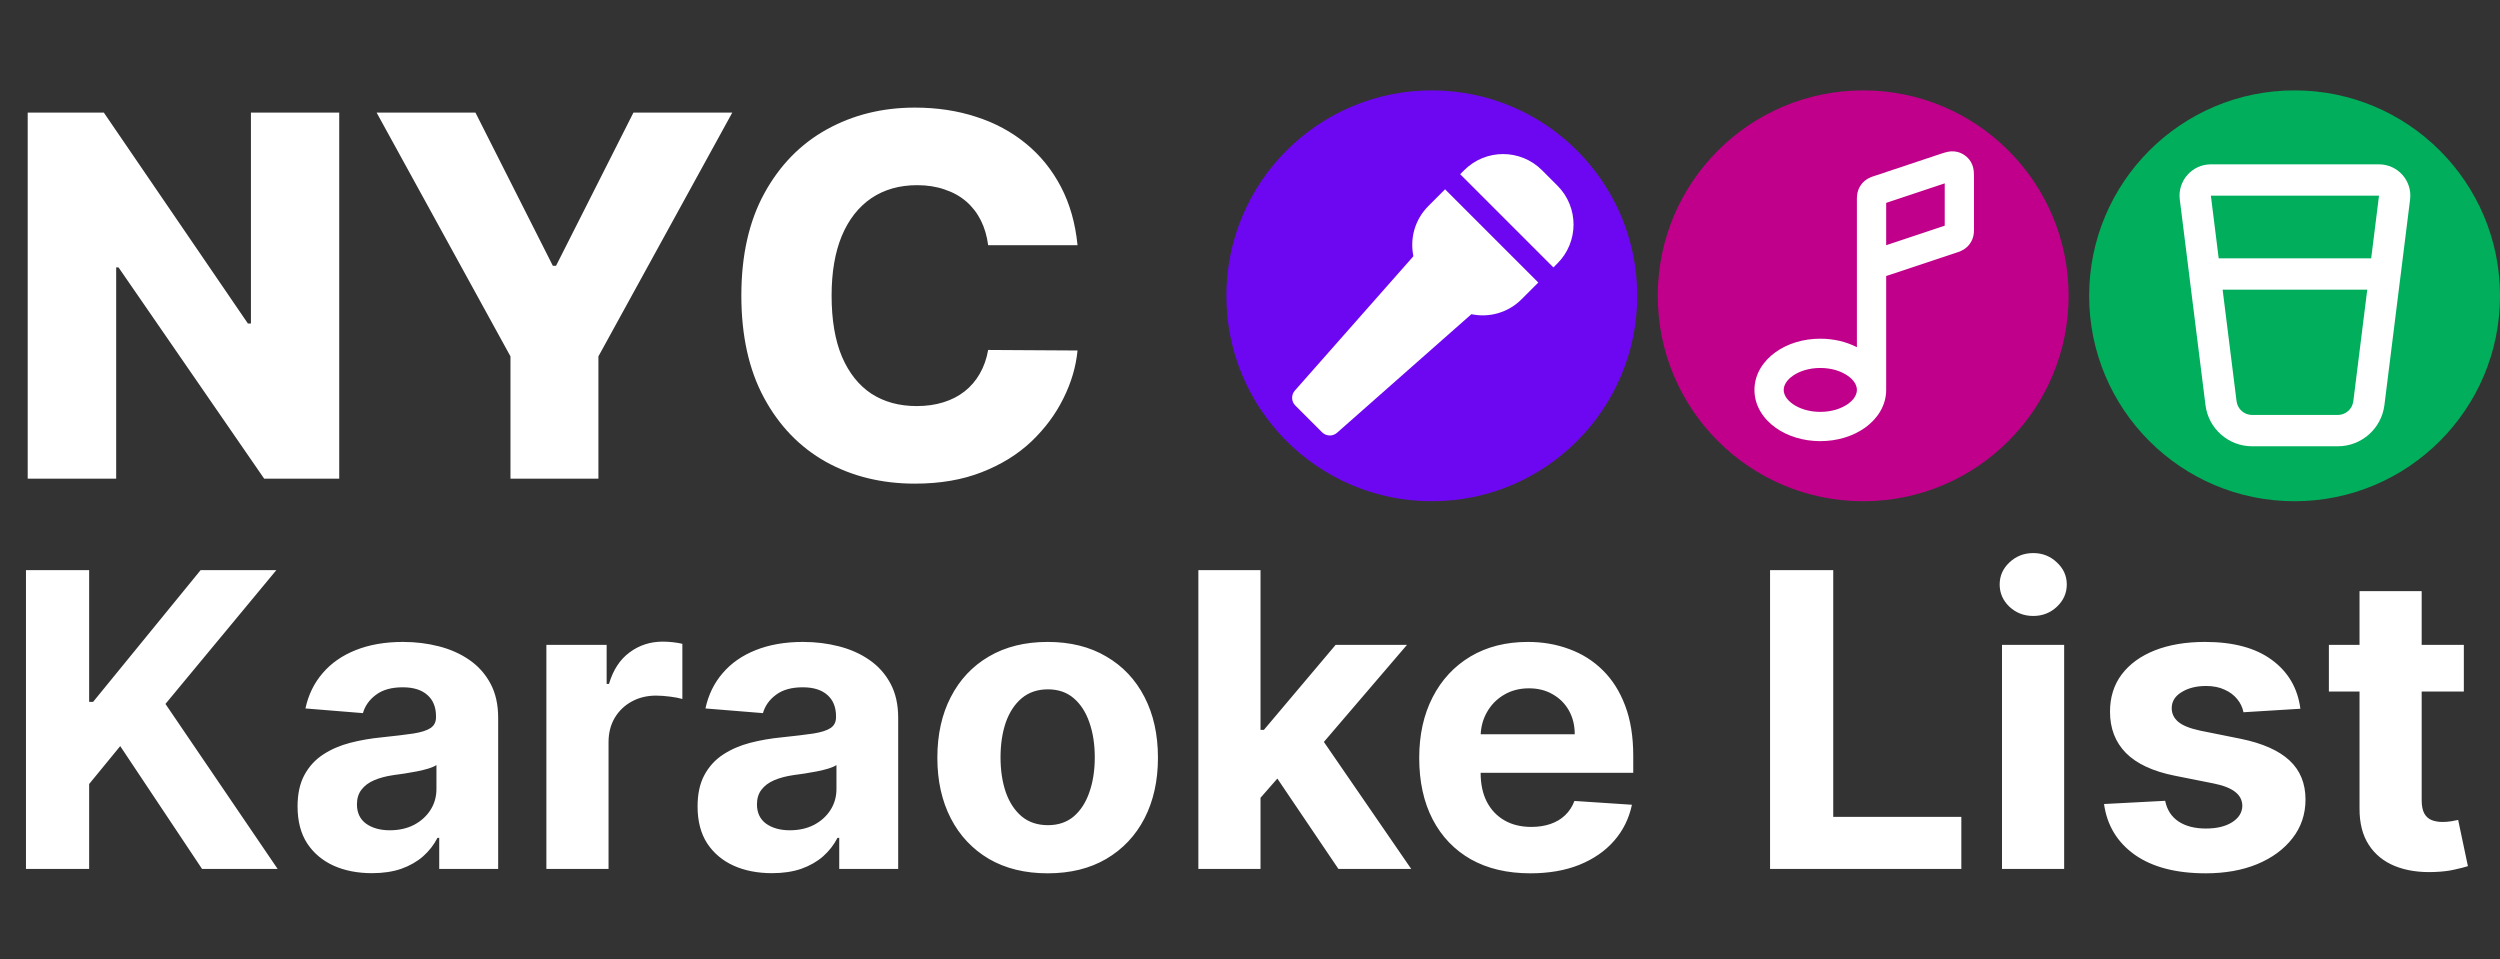 <svg width="1217" height="467" viewBox="0 0 1217 467" fill="none" xmlns="http://www.w3.org/2000/svg">
<rect x="0" y="0" width="1217" height="467" fill="#333333" stroke="none"/>
<path d="M12.642 423V277.545H43.395V341.679H45.312L97.656 277.545H134.517L80.54 342.673L135.156 423H98.367L58.523 363.199L43.395 381.665V423H12.642ZM181.072 425.06C174.112 425.06 167.91 423.852 162.464 421.438C157.019 418.975 152.711 415.353 149.538 410.571C146.413 405.741 144.851 399.728 144.851 392.531C144.851 386.471 145.964 381.381 148.189 377.261C150.414 373.142 153.445 369.828 157.28 367.318C161.115 364.809 165.471 362.915 170.348 361.636C175.272 360.358 180.433 359.458 185.831 358.938C192.176 358.275 197.289 357.659 201.172 357.091C205.054 356.475 207.872 355.576 209.624 354.392C211.375 353.208 212.251 351.456 212.251 349.136V348.71C212.251 344.212 210.831 340.732 207.99 338.27C205.196 335.808 201.219 334.577 196.058 334.577C190.613 334.577 186.281 335.784 183.061 338.199C179.841 340.566 177.711 343.549 176.669 347.148L148.686 344.875C150.107 338.246 152.9 332.517 157.067 327.688C161.233 322.811 166.607 319.07 173.189 316.466C179.818 313.814 187.488 312.489 196.2 312.489C202.261 312.489 208.061 313.199 213.601 314.619C219.188 316.04 224.136 318.241 228.445 321.224C232.801 324.207 236.233 328.043 238.743 332.73C241.252 337.37 242.507 342.934 242.507 349.42V423H213.814V407.872H212.962C211.21 411.281 208.866 414.288 205.93 416.892C202.995 419.449 199.467 421.461 195.348 422.929C191.229 424.349 186.47 425.06 181.072 425.06ZM189.737 404.179C194.188 404.179 198.118 403.303 201.527 401.551C204.936 399.752 207.611 397.337 209.553 394.307C211.494 391.277 212.464 387.844 212.464 384.009V372.432C211.518 373.047 210.215 373.616 208.558 374.136C206.948 374.61 205.125 375.06 203.089 375.486C201.054 375.865 199.018 376.22 196.982 376.551C194.946 376.835 193.099 377.096 191.442 377.332C187.891 377.853 184.789 378.682 182.138 379.818C179.486 380.955 177.427 382.493 175.959 384.435C174.491 386.329 173.757 388.696 173.757 391.537C173.757 395.656 175.249 398.805 178.232 400.983C181.262 403.114 185.097 404.179 189.737 404.179ZM265.98 423V313.909H295.312V332.943H296.449C298.438 326.172 301.776 321.059 306.463 317.602C311.151 314.098 316.548 312.347 322.656 312.347C324.171 312.347 325.805 312.441 327.557 312.631C329.309 312.82 330.848 313.08 332.173 313.412V340.259C330.753 339.832 328.788 339.454 326.278 339.122C323.769 338.791 321.473 338.625 319.389 338.625C314.938 338.625 310.961 339.596 307.457 341.537C304.001 343.431 301.255 346.082 299.219 349.491C297.23 352.901 296.236 356.83 296.236 361.281V423H265.98ZM375.799 425.06C368.839 425.06 362.636 423.852 357.191 421.438C351.746 418.975 347.437 415.353 344.265 410.571C341.14 405.741 339.577 399.728 339.577 392.531C339.577 386.471 340.69 381.381 342.915 377.261C345.141 373.142 348.171 369.828 352.006 367.318C355.842 364.809 360.198 362.915 365.075 361.636C369.999 360.358 375.16 359.458 380.558 358.938C386.902 358.275 392.016 357.659 395.898 357.091C399.781 356.475 402.598 355.576 404.35 354.392C406.102 353.208 406.978 351.456 406.978 349.136V348.71C406.978 344.212 405.558 340.732 402.717 338.27C399.923 335.808 395.946 334.577 390.785 334.577C385.34 334.577 381.007 335.784 377.788 338.199C374.568 340.566 372.437 343.549 371.396 347.148L343.413 344.875C344.833 338.246 347.627 332.517 351.793 327.688C355.96 322.811 361.334 319.07 367.915 316.466C374.544 313.814 382.215 312.489 390.927 312.489C396.987 312.489 402.788 313.199 408.327 314.619C413.915 316.04 418.862 318.241 423.171 321.224C427.527 324.207 430.96 328.043 433.469 332.73C435.979 337.37 437.234 342.934 437.234 349.42V423H408.54V407.872H407.688C405.936 411.281 403.593 414.288 400.657 416.892C397.721 419.449 394.194 421.461 390.075 422.929C385.955 424.349 381.197 425.06 375.799 425.06ZM384.464 404.179C388.915 404.179 392.844 403.303 396.254 401.551C399.663 399.752 402.338 397.337 404.279 394.307C406.22 391.277 407.191 387.844 407.191 384.009V372.432C406.244 373.047 404.942 373.616 403.285 374.136C401.675 374.61 399.852 375.06 397.816 375.486C395.78 375.865 393.744 376.22 391.708 376.551C389.672 376.835 387.826 377.096 386.168 377.332C382.617 377.853 379.516 378.682 376.864 379.818C374.213 380.955 372.153 382.493 370.685 384.435C369.218 386.329 368.484 388.696 368.484 391.537C368.484 395.656 369.975 398.805 372.958 400.983C375.988 403.114 379.824 404.179 384.464 404.179ZM509.996 425.131C498.964 425.131 489.424 422.787 481.374 418.099C473.372 413.365 467.193 406.783 462.837 398.355C458.481 389.88 456.303 380.055 456.303 368.881C456.303 357.612 458.481 347.763 462.837 339.335C467.193 330.86 473.372 324.278 481.374 319.591C489.424 314.856 498.964 312.489 509.996 312.489C521.029 312.489 530.546 314.856 538.548 319.591C546.597 324.278 552.799 330.86 557.156 339.335C561.512 347.763 563.69 357.612 563.69 368.881C563.69 380.055 561.512 389.88 557.156 398.355C552.799 406.783 546.597 413.365 538.548 418.099C530.546 422.787 521.029 425.131 509.996 425.131ZM510.138 401.693C515.157 401.693 519.348 400.273 522.71 397.432C526.071 394.544 528.604 390.614 530.309 385.642C532.061 380.67 532.937 375.012 532.937 368.668C532.937 362.323 532.061 356.665 530.309 351.693C528.604 346.722 526.071 342.792 522.71 339.903C519.348 337.015 515.157 335.571 510.138 335.571C505.072 335.571 500.811 337.015 497.354 339.903C493.945 342.792 491.365 346.722 489.613 351.693C487.908 356.665 487.056 362.323 487.056 368.668C487.056 375.012 487.908 380.67 489.613 385.642C491.365 390.614 493.945 394.544 497.354 397.432C500.811 400.273 505.072 401.693 510.138 401.693ZM610.778 391.608L610.849 355.315H615.252L650.195 313.909H684.925L637.979 368.739H630.806L610.778 391.608ZM583.363 423V277.545H613.619V423H583.363ZM651.545 423L619.442 375.486L639.613 354.108L686.985 423H651.545ZM744.993 425.131C733.771 425.131 724.112 422.858 716.016 418.312C707.966 413.72 701.764 407.233 697.408 398.852C693.052 390.424 690.874 380.457 690.874 368.952C690.874 357.73 693.052 347.882 697.408 339.406C701.764 330.931 707.895 324.326 715.803 319.591C723.757 314.856 733.085 312.489 743.786 312.489C750.982 312.489 757.682 313.649 763.885 315.969C770.135 318.241 775.58 321.674 780.22 326.267C784.908 330.86 788.554 336.636 791.158 343.597C793.762 350.509 795.064 358.606 795.064 367.886V376.196H702.947V357.446H766.584C766.584 353.09 765.637 349.231 763.743 345.869C761.849 342.508 759.221 339.88 755.859 337.986C752.545 336.045 748.686 335.074 744.283 335.074C739.69 335.074 735.618 336.139 732.067 338.27C728.563 340.353 725.817 343.17 723.828 346.722C721.839 350.225 720.821 354.132 720.774 358.44V376.267C720.774 381.665 721.768 386.329 723.757 390.259C725.793 394.188 728.658 397.219 732.351 399.349C736.044 401.48 740.424 402.545 745.49 402.545C748.852 402.545 751.929 402.072 754.723 401.125C757.517 400.178 759.908 398.758 761.896 396.864C763.885 394.97 765.4 392.65 766.442 389.903L794.425 391.75C793.004 398.473 790.092 404.345 785.689 409.364C781.333 414.335 775.698 418.218 768.786 421.011C761.92 423.758 753.989 425.131 744.993 425.131ZM861.665 423V277.545H892.418V397.645H954.776V423H861.665ZM974.574 423V313.909H1004.83V423H974.574ZM989.773 299.847C985.275 299.847 981.416 298.355 978.196 295.372C975.024 292.342 973.438 288.72 973.438 284.506C973.438 280.339 975.024 276.764 978.196 273.781C981.416 270.751 985.275 269.236 989.773 269.236C994.271 269.236 998.106 270.751 1001.28 273.781C1004.5 276.764 1006.11 280.339 1006.11 284.506C1006.11 288.72 1004.5 292.342 1001.28 295.372C998.106 298.355 994.271 299.847 989.773 299.847ZM1119.83 345.017L1092.13 346.722C1091.66 344.354 1090.64 342.223 1089.08 340.33C1087.52 338.388 1085.46 336.849 1082.9 335.713C1080.39 334.529 1077.39 333.938 1073.88 333.938C1069.19 333.938 1065.24 334.932 1062.02 336.92C1058.8 338.862 1057.19 341.466 1057.19 344.733C1057.19 347.337 1058.23 349.539 1060.32 351.338C1062.4 353.137 1065.97 354.581 1071.04 355.67L1090.78 359.648C1101.39 361.826 1109.3 365.33 1114.51 370.159C1119.71 374.989 1122.32 381.333 1122.32 389.193C1122.32 396.343 1120.21 402.616 1116 408.014C1111.83 413.412 1106.1 417.626 1098.81 420.656C1091.57 423.639 1083.21 425.131 1073.74 425.131C1059.3 425.131 1047.79 422.124 1039.22 416.111C1030.7 410.05 1025.7 401.812 1024.24 391.395L1054 389.832C1054.89 394.236 1057.07 397.598 1060.53 399.918C1063.99 402.19 1068.41 403.327 1073.81 403.327C1079.11 403.327 1083.37 402.309 1086.59 400.273C1089.86 398.189 1091.52 395.514 1091.57 392.247C1091.52 389.501 1090.36 387.252 1088.09 385.5C1085.81 383.701 1082.31 382.328 1077.57 381.381L1058.68 377.616C1048.03 375.486 1040.1 371.793 1034.89 366.537C1029.73 361.281 1027.15 354.581 1027.15 346.438C1027.15 339.43 1029.04 333.393 1032.83 328.327C1036.67 323.26 1042.04 319.354 1048.95 316.608C1055.91 313.862 1064.06 312.489 1073.38 312.489C1087.16 312.489 1098.01 315.401 1105.91 321.224C1113.87 327.048 1118.51 334.979 1119.83 345.017ZM1199.4 313.909V336.636H1133.7V313.909H1199.4ZM1148.62 287.773H1178.87V389.477C1178.87 392.271 1179.3 394.449 1180.15 396.011C1181 397.527 1182.19 398.592 1183.7 399.207C1185.26 399.823 1187.06 400.131 1189.1 400.131C1190.52 400.131 1191.94 400.012 1193.36 399.776C1194.78 399.491 1195.87 399.278 1196.63 399.136L1201.38 421.651C1199.87 422.124 1197.74 422.669 1194.99 423.284C1192.25 423.947 1188.91 424.349 1184.98 424.491C1177.69 424.776 1171.29 423.805 1165.8 421.58C1160.36 419.354 1156.12 415.898 1153.09 411.21C1150.06 406.523 1148.57 400.604 1148.62 393.455V287.773Z" fill="white"/>
<path d="M165.131 54.818V233H128.59L57.683 130.163H56.552V233H13.485V54.818H50.549L120.673 157.482H122.152V54.818H165.131ZM183.337 54.818H231.449L269.122 129.38H270.688L308.36 54.818H356.472L291.307 173.49V233H248.502V173.49L183.337 54.818ZM524.54 119.374H481.039C480.459 114.908 479.27 110.877 477.472 107.281C475.674 103.685 473.295 100.611 470.337 98.059C467.379 95.507 463.87 93.563 459.81 92.229C455.808 90.837 451.371 90.141 446.499 90.141C437.856 90.141 430.403 92.258 424.139 96.493C417.933 100.727 413.147 106.846 409.783 114.85C406.477 122.854 404.824 132.541 404.824 143.909C404.824 155.741 406.506 165.66 409.87 173.664C413.292 181.61 418.078 187.614 424.226 191.674C430.432 195.676 437.769 197.677 446.238 197.677C450.994 197.677 455.315 197.068 459.201 195.85C463.145 194.632 466.596 192.863 469.554 190.543C472.57 188.165 475.036 185.293 476.95 181.929C478.922 178.507 480.285 174.65 481.039 170.358L524.54 170.619C523.786 178.507 521.495 186.279 517.667 193.936C513.897 201.592 508.706 208.581 502.093 214.903C495.481 221.168 487.419 226.156 477.907 229.868C468.452 233.58 457.606 235.436 445.368 235.436C429.243 235.436 414.801 231.898 402.04 224.822C389.338 217.687 379.303 207.305 371.937 193.675C364.571 180.044 360.888 163.456 360.888 143.909C360.888 124.304 364.629 107.687 372.111 94.056C379.593 80.426 389.715 70.073 402.475 62.996C415.236 55.92 429.533 52.382 445.368 52.382C456.156 52.382 466.132 53.89 475.297 56.906C484.461 59.864 492.523 64.215 499.483 69.957C506.444 75.641 512.099 82.63 516.449 90.924C520.799 99.219 523.496 108.702 524.54 119.374Z" fill="white"/>
<circle cx="697" cy="144" r="100" fill="#6E07F1"/>
<g clip-path="url(#clip0_372_63)">
<path d="M758.169 90.392L750.608 82.832C740.166 72.39 723.236 72.39 712.793 82.832L710.816 84.809L756.191 130.184L758.168 128.206C768.609 117.765 768.611 100.835 758.169 90.392Z" fill="white"/>
<path d="M695.308 100.319C688.678 106.948 686.264 116.189 688.051 124.728L630.328 190.141C628.473 192.243 628.573 195.425 630.555 197.406L643.593 210.445C645.575 212.427 648.757 212.526 650.859 210.672L716.272 152.949C724.81 154.737 734.053 152.322 740.681 145.693L748.837 137.536L703.463 92.162L695.308 100.319Z" fill="white"/>
</g>
<circle cx="907" cy="144" r="100" fill="#C0008A"/>
<path fill-rule="evenodd" clip-rule="evenodd" d="M946.688 89.26V109.864L918.188 119.364V98.76L946.688 89.26ZM903.938 121.341V97.733C903.938 97.65 903.936 97.554 903.935 97.446C903.924 96.412 903.9 94.265 904.678 92.284C904.678 92.282 904.679 92.281 904.679 92.28C905.334 90.615 906.397 89.141 907.768 87.994L907.772 87.991C909.405 86.627 911.447 85.972 912.433 85.655C912.536 85.622 912.628 85.592 912.707 85.566L944.057 75.116C944.121 75.095 944.187 75.073 944.252 75.051C945.344 74.687 946.567 74.278 947.647 74.023C948.826 73.745 950.715 73.415 952.853 73.952L952.854 73.952C955.5 74.617 957.792 76.268 959.26 78.569L959.262 78.572C960.447 80.431 960.731 82.326 960.839 83.532C960.938 84.636 960.938 85.926 960.938 87.077C960.938 87.146 960.938 87.215 960.938 87.283V110.891C960.938 110.974 960.939 111.07 960.94 111.179C960.951 112.213 960.975 114.36 960.197 116.341C960.197 116.342 960.196 116.343 960.196 116.344C959.541 118.01 958.478 119.483 957.107 120.63L957.103 120.633C955.47 121.997 953.428 122.653 952.442 122.969C952.339 123.003 952.247 123.032 952.168 123.058L920.818 133.508C920.754 133.53 920.689 133.551 920.623 133.573C919.845 133.833 919 134.115 918.188 134.348V189.813C918.188 197.63 913.74 204.034 907.9 208.206C902.046 212.387 894.325 214.75 886.125 214.75C877.925 214.75 870.204 212.387 864.35 208.206C858.51 204.034 854.062 197.63 854.062 189.813C854.062 181.995 858.51 175.59 864.35 171.419C870.204 167.238 877.925 164.875 886.125 164.875C892.586 164.875 898.75 166.342 903.938 169.01V121.975C903.937 121.831 903.937 121.688 903.937 121.548C903.937 121.478 903.938 121.41 903.938 121.341ZM903.938 189.813C903.938 187.792 902.803 185.29 899.617 183.015C896.445 180.749 891.698 179.125 886.125 179.125C880.552 179.125 875.805 180.749 872.633 183.015C869.447 185.29 868.313 187.792 868.313 189.813C868.313 191.833 869.447 194.334 872.633 196.61C875.805 198.876 880.553 200.5 886.125 200.5C891.697 200.5 896.445 198.876 899.617 196.61C902.803 194.334 903.938 191.833 903.938 189.813ZM918.235 123.879C918.235 123.88 918.235 123.877 918.234 123.872C918.235 123.877 918.235 123.879 918.235 123.879ZM950.978 87.879C950.983 87.878 950.985 87.878 950.985 87.878C950.985 87.878 950.983 87.879 950.978 87.879Z" fill="white"/>
<circle cx="1117" cy="144" r="100" fill="#00AE5B"/>
<path fill-rule="evenodd" clip-rule="evenodd" d="M1061.12 97.141C1059.98 88.04 1067.08 80 1076.25 80H1158.1C1167.27 80 1174.37 88.039 1173.23 97.141L1168.6 134.224C1168.59 134.295 1168.58 134.366 1168.57 134.436L1160.73 197.213C1159.29 208.66 1149.56 217.25 1138.03 217.25H1096.33C1084.79 217.25 1075.06 208.659 1073.63 197.213L1073.63 197.213L1065.78 134.438C1065.77 134.367 1065.76 134.294 1065.76 134.222L1061.12 97.141L1061.12 97.141ZM1081.97 141L1088.76 195.321C1088.76 195.321 1088.76 195.321 1088.76 195.321C1089.24 199.136 1092.48 202 1096.33 202H1138.03C1141.87 202 1145.12 199.136 1145.59 195.321L1152.38 141H1081.97ZM1154.29 125.75H1080.06L1076.25 95.25L1158.1 95.25C1158.1 95.25 1158.1 95.25 1158.1 95.25C1158.1 95.25 1158.1 95.25 1158.1 95.25" fill="white"/>
<defs>
<clipPath id="clip0_372_63">
<rect width="137" height="137" fill="white" transform="translate(629 75)"/>
</clipPath>
</defs>
</svg>
